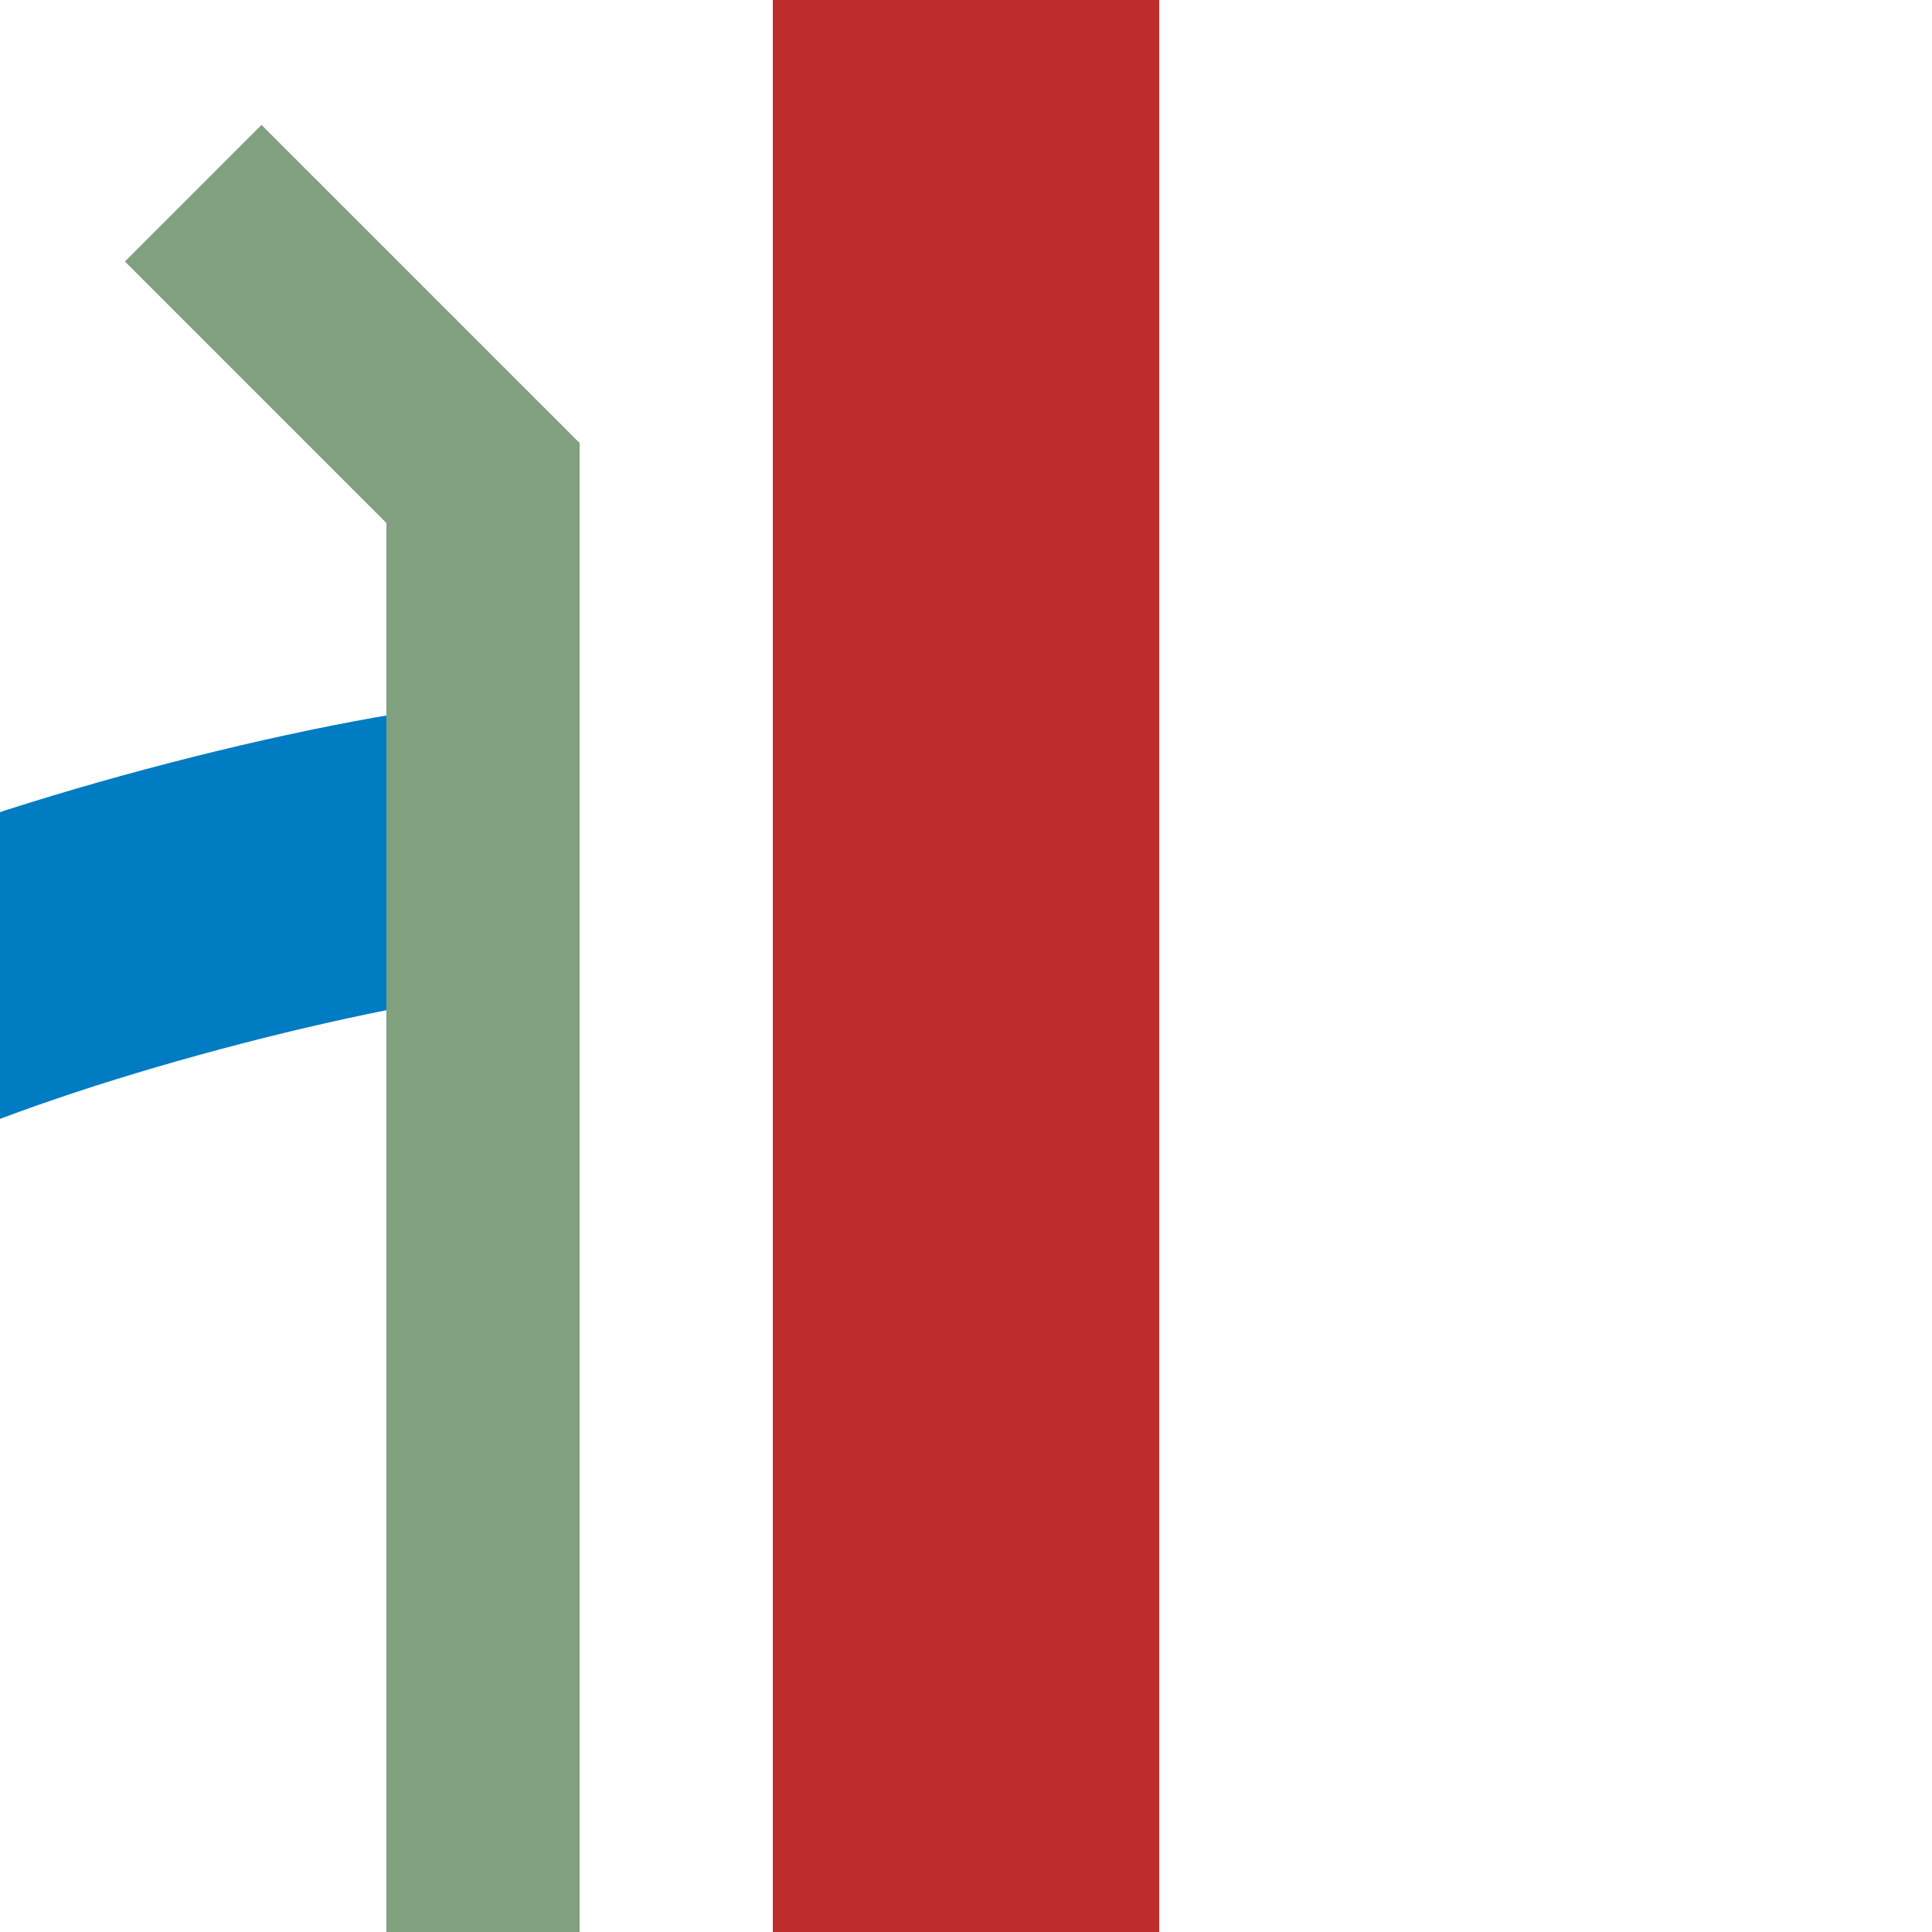 ﻿<?xml version="1.0" encoding="UTF-8"?>
<!DOCTYPE svg PUBLIC "-//W3C//DTD SVG 1.1//EN" "http://www.w3.org/Graphics/SVG/1.1/DTD/svg11.dtd" >
<!-- created by axpde for Wikipedia -->
<svg xmlns="http://www.w3.org/2000/svg" width="500" height="500" >
	<title>hWBRÜCKEa-R</title>
	<g fill="none">
		<path d="M -27,260 C  20,240 100,220 140,218 C 235,210 265,290 360,282 C 400,280 480,260 527,240" 
					stroke="#007cc3" stroke-width="75" stroke-dasharray="180,400" />
		<path d="M 50,50 L 125,125 V 500" stroke="#80a080" stroke-width="50" />
		<path d="M 250,0 V 500" stroke="#be2d2c" stroke-width="100" />
	</g>
</svg>